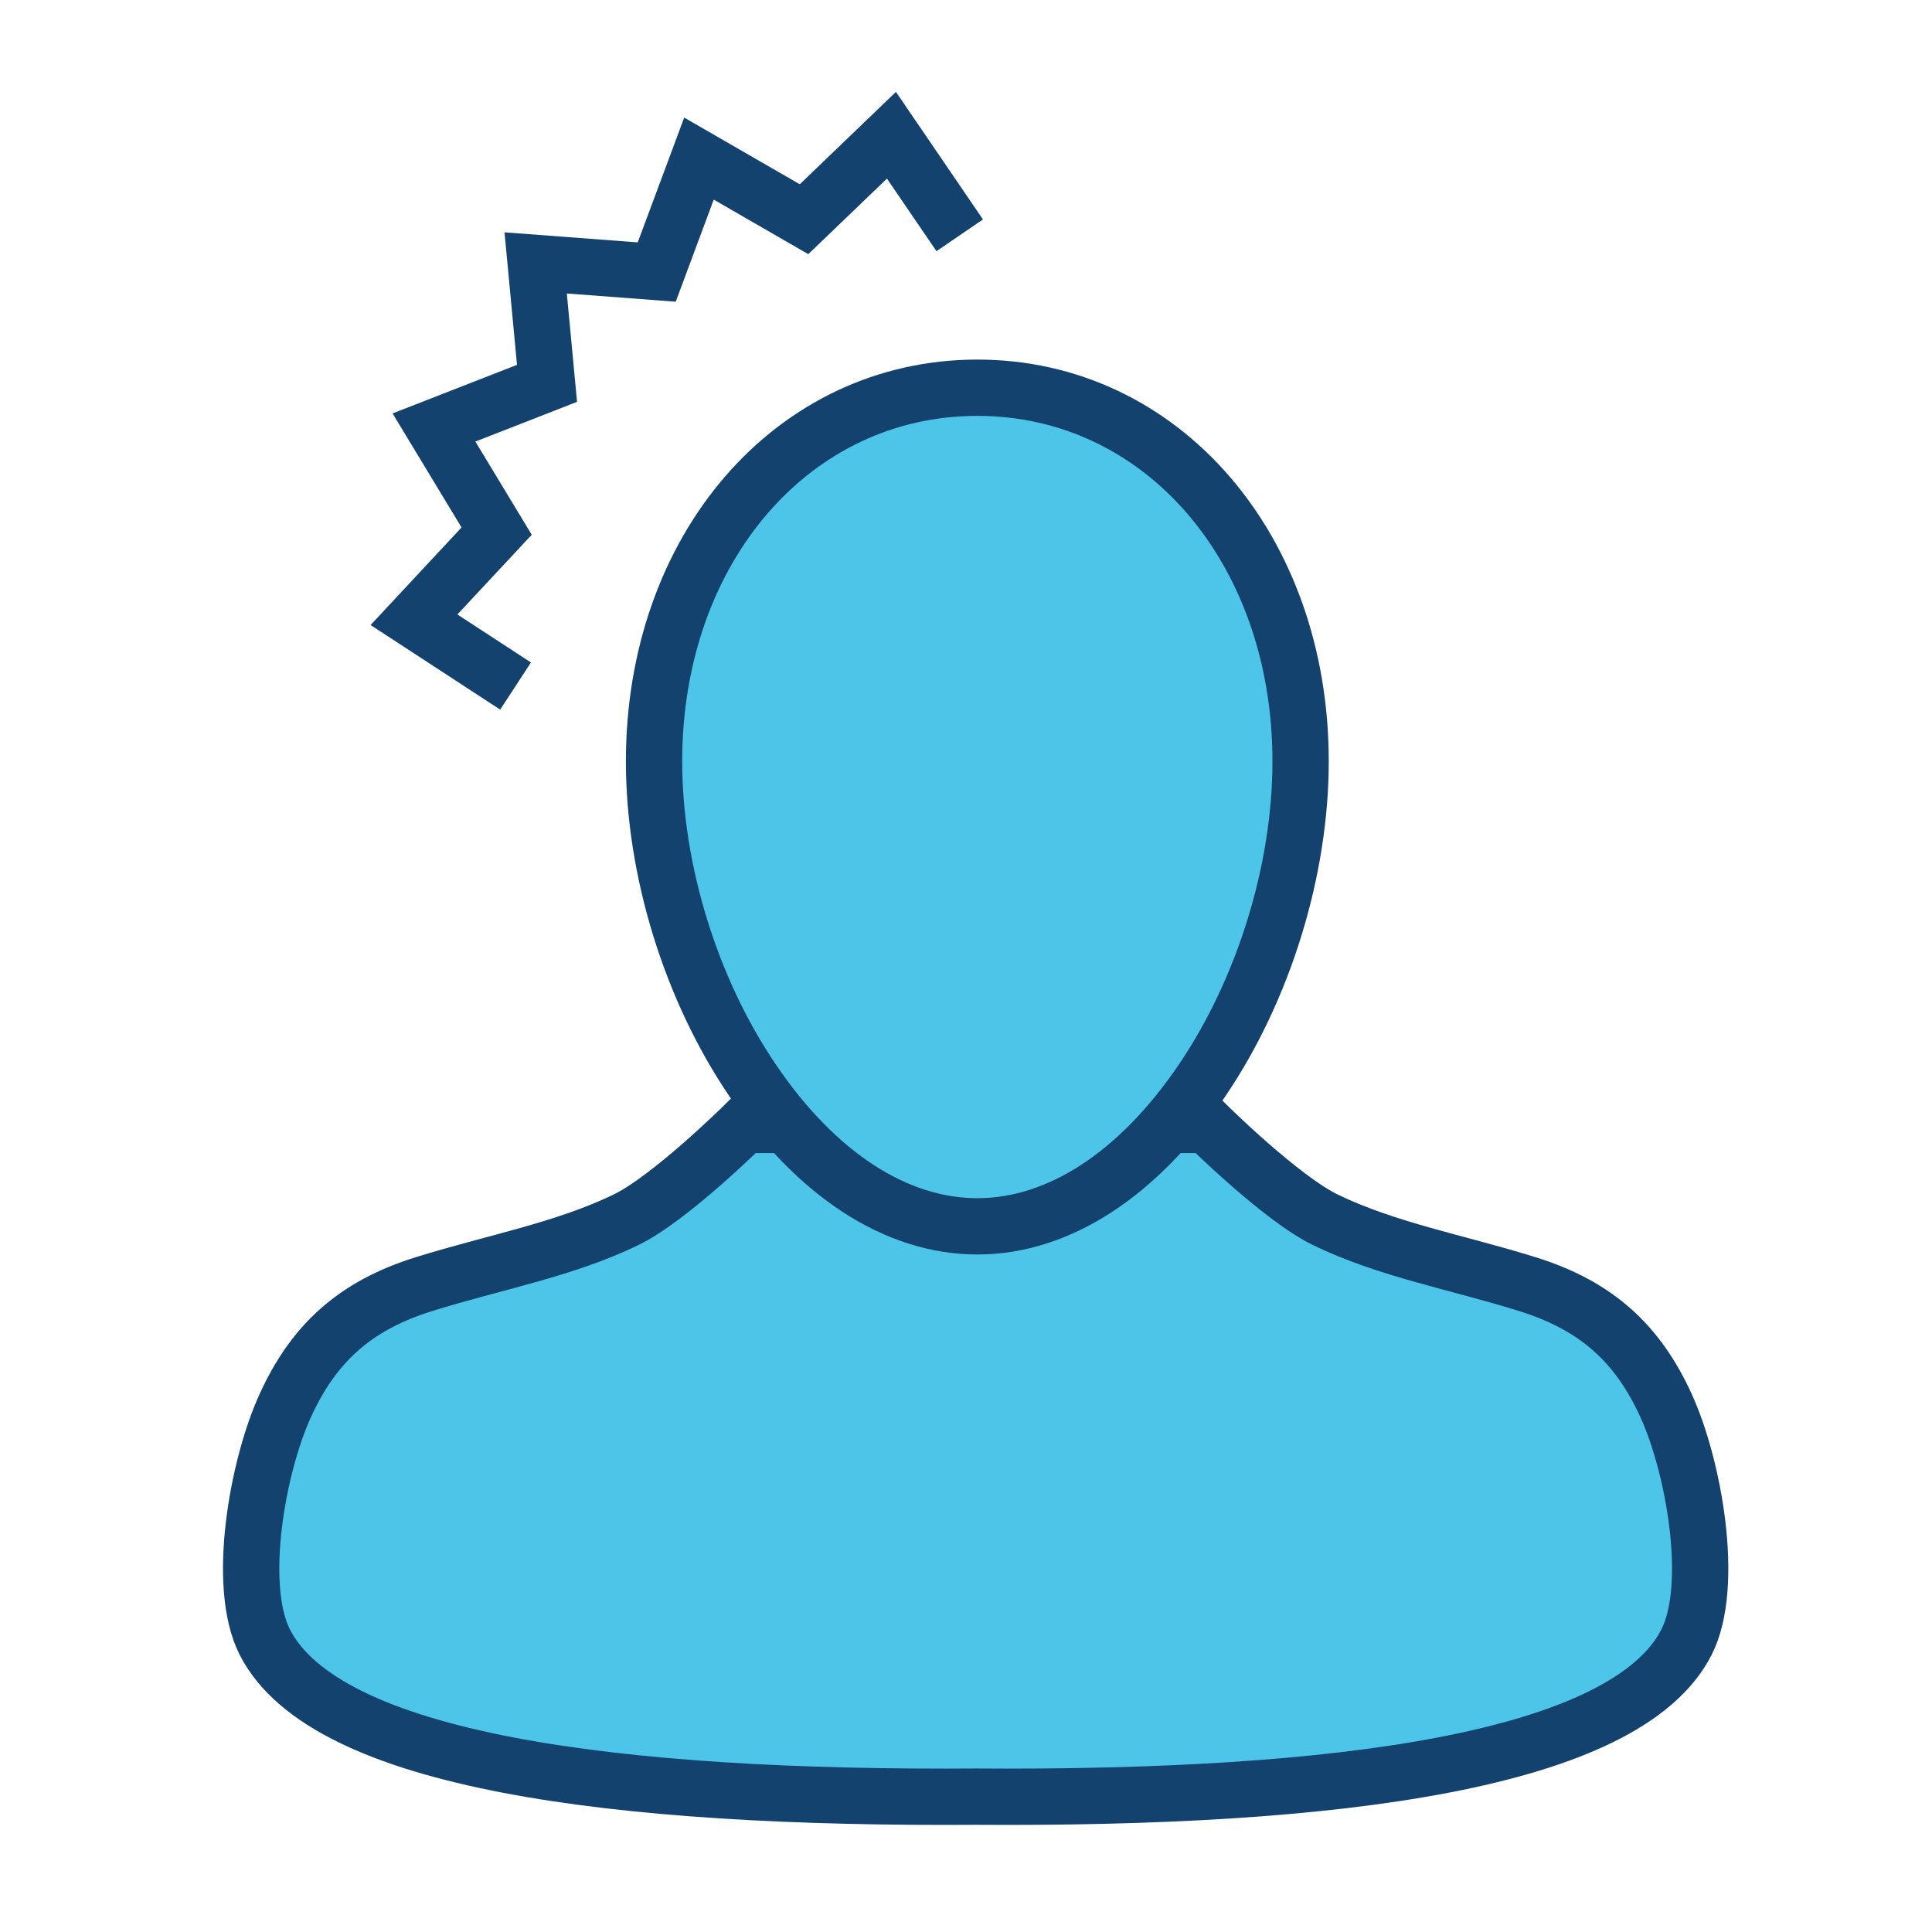 <svg width="64" height="64" viewBox="0 0 64 64" xmlns="http://www.w3.org/2000/svg">
    <g fill="none" fill-rule="evenodd">
        <path d="M32.21 59.516c12.12.087 21.65-1.18 23.656-5.115.957-1.877.243-5.831-.677-7.842-.92-2.011-2.257-3.294-4.597-4.022-2.34-.728-4.63-1.135-6.68-2.125-1.473-.712-3.928-3.147-3.928-3.147H24.656s-2.455 2.435-3.929 3.147c-2.049.99-4.339 1.397-6.679 2.125s-3.678 2.011-4.597 4.022c-.92 2.01-1.634 5.965-.677 7.842 2.006 3.934 11.535 5.202 23.656 5.115" fill="#4CC5E9"/>
        <path d="M32.21 59.516c12.12.087 21.65-1.18 23.656-5.115.957-1.877.243-5.831-.677-7.842-.92-2.011-2.257-3.294-4.597-4.022-2.34-.728-4.63-1.135-6.68-2.125-1.473-.712-3.928-3.147-3.928-3.147H24.656s-2.455 2.435-3.929 3.147c-2.049.99-4.339 1.397-6.679 2.125s-3.678 2.011-4.597 4.022c-.92 2.01-1.634 5.965-.677 7.842 2.006 3.934 11.535 5.202 23.656 5.115" stroke="#13426F" stroke-width="1.865"/>
        <path d="M32.376 12.844c-6.105 0-10.71 5.321-10.71 12.377 0 3.602 1.219 7.55 3.26 10.561 2.114 3.123 4.76 4.842 7.45 4.842 2.689 0 5.335-1.72 7.45-4.842 2.04-3.011 3.258-6.96 3.258-10.56 0-7.057-4.604-12.378-10.708-12.378" fill="#4CC5E9"/>
        <path d="M32.376 12.844c-6.105 0-10.71 5.321-10.71 12.377 0 3.602 1.219 7.55 3.26 10.561 2.114 3.123 4.76 4.842 7.45 4.842 2.689 0 5.335-1.72 7.45-4.842 2.04-3.011 3.258-6.96 3.258-10.56 0-7.057-4.604-12.378-10.708-12.378z" stroke="#13426F" stroke-width="1.865"/>
        <path stroke="#13426F" stroke-width="1.865" d="M31.792 7.795 29.53 4.48l-2.895 2.782-3.481-2.008-1.399 3.758-4.01-.303.376 3.99-3.745 1.462 2.076 3.433-2.738 2.936 3.365 2.196"/>
    </g>
</svg>
